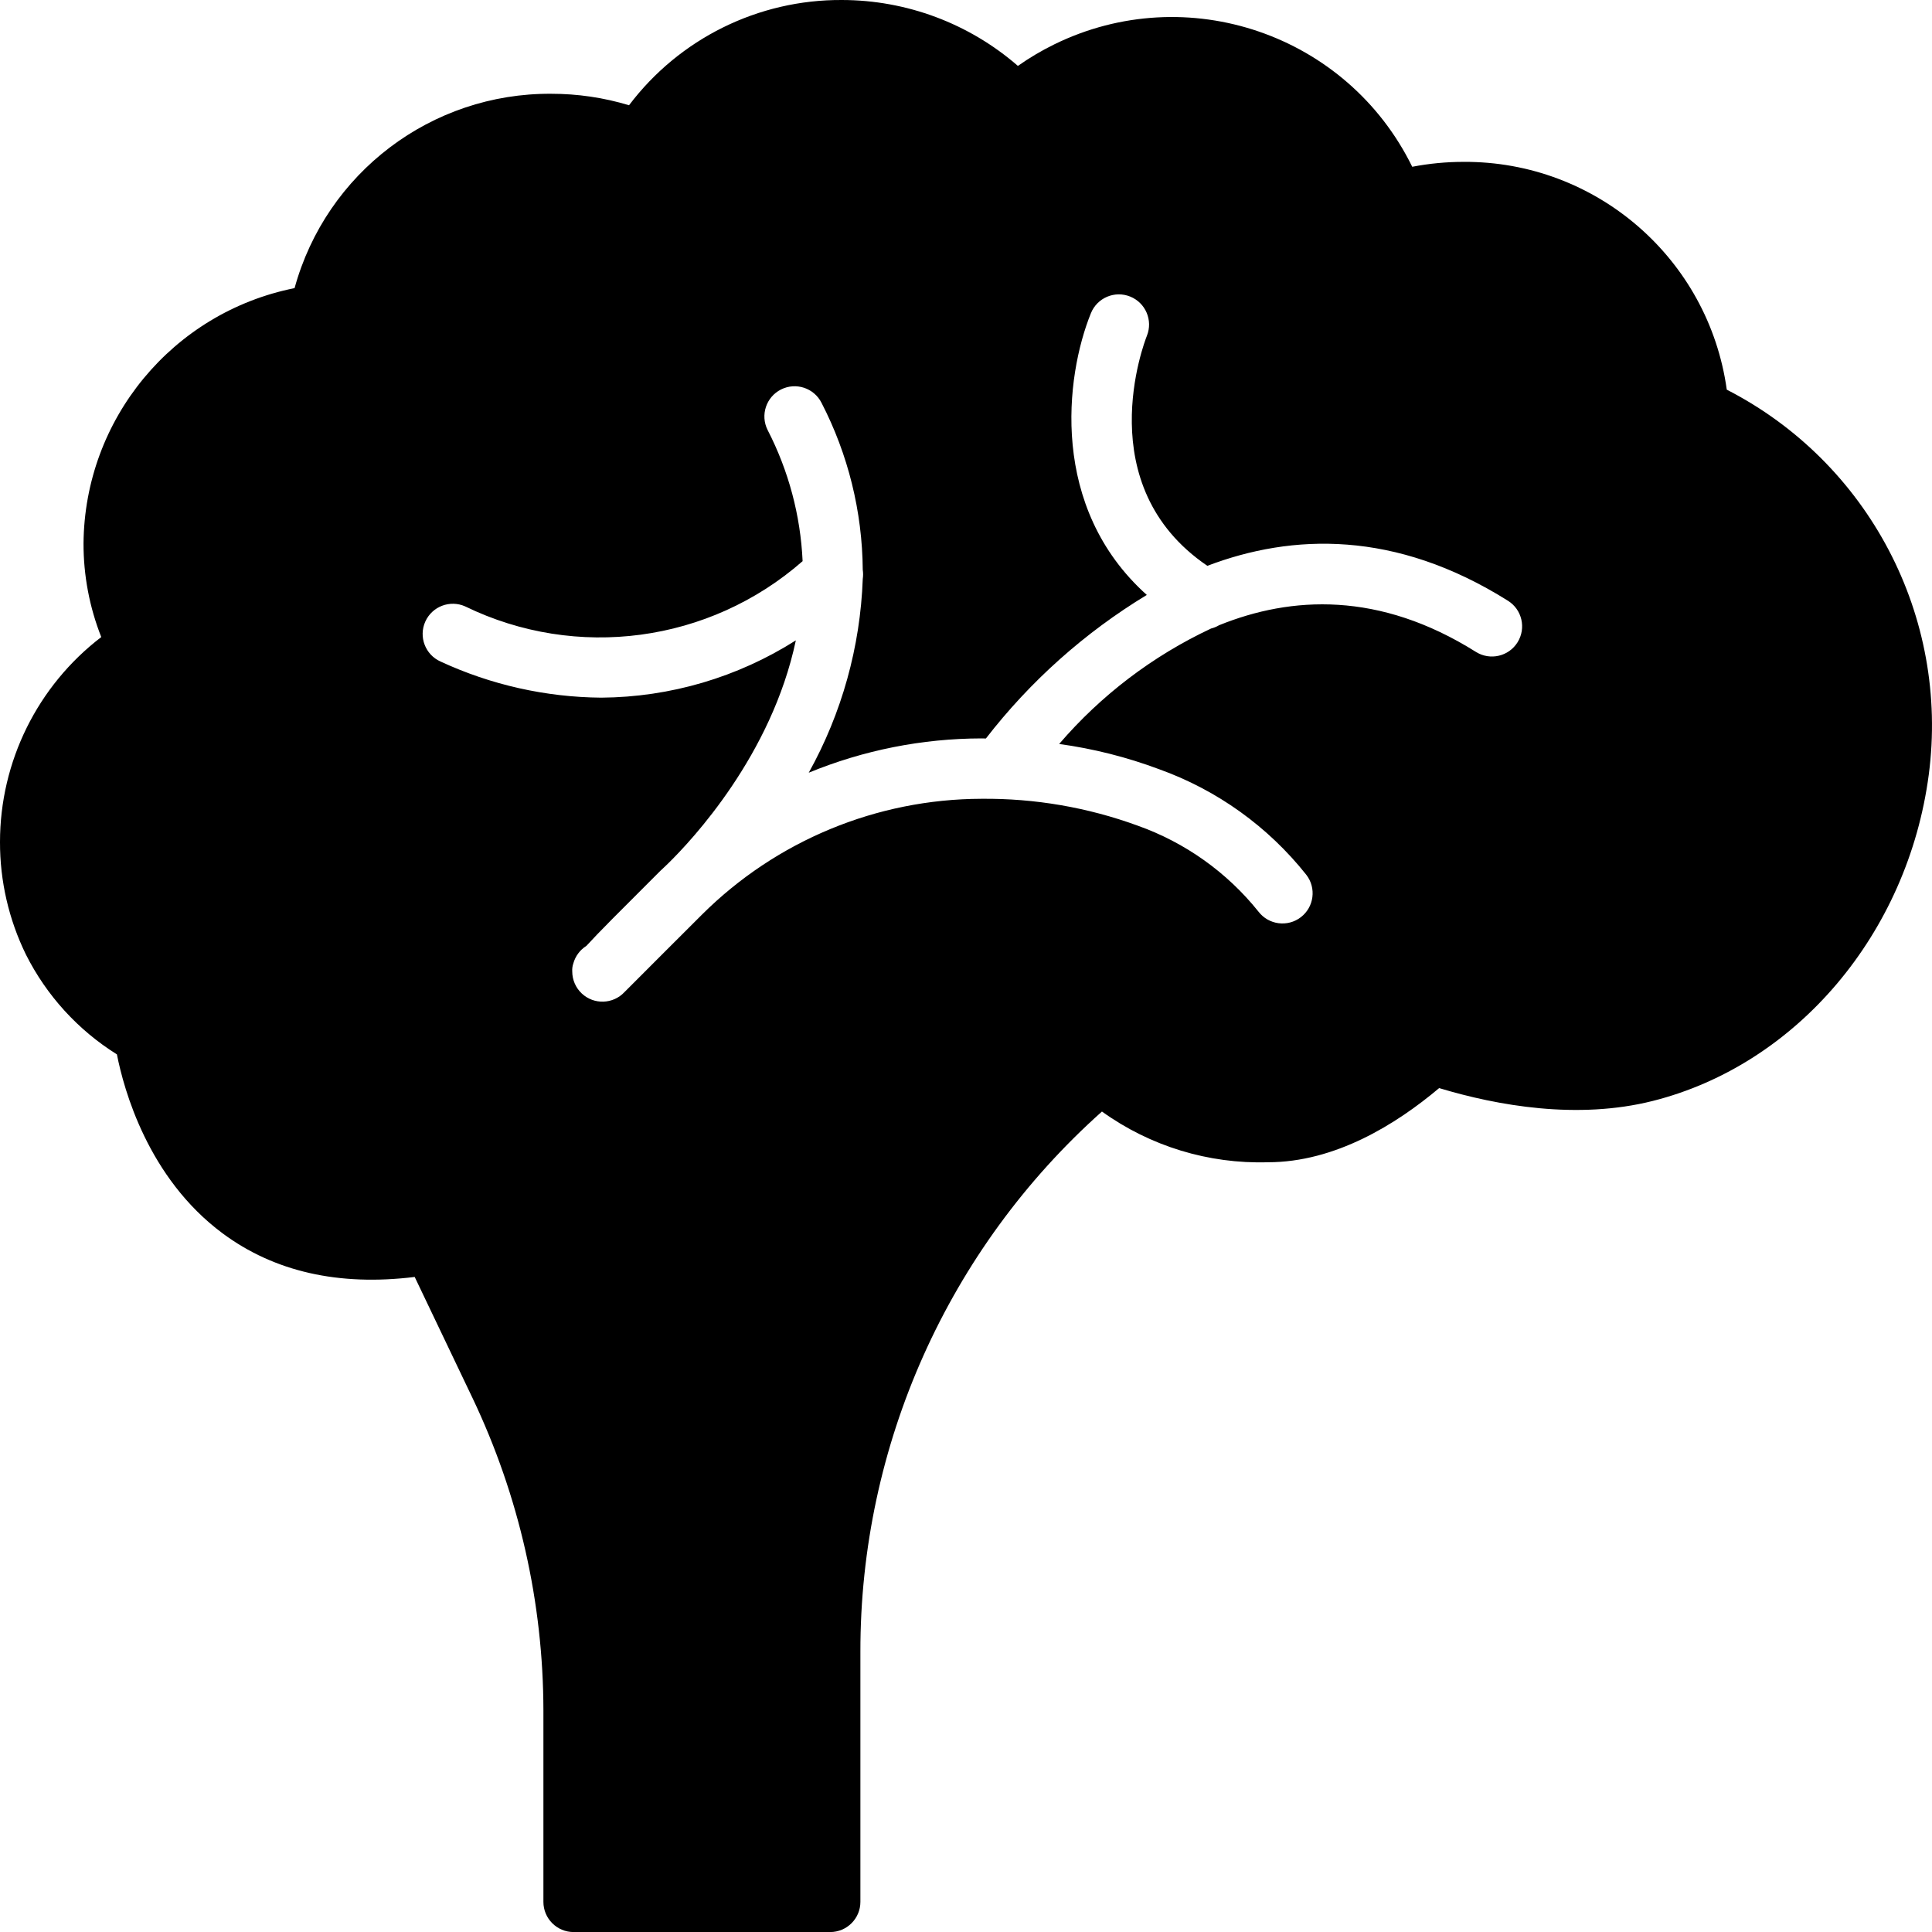 <?xml version="1.0" encoding="utf-8"?>
<!-- Generator: Adobe Illustrator 16.0.0, SVG Export Plug-In . SVG Version: 6.00 Build 0)  -->
<!DOCTYPE svg PUBLIC "-//W3C//DTD SVG 1.1//EN" "http://www.w3.org/Graphics/SVG/1.1/DTD/svg11.dtd">
<svg version="1.1" id="Layer_1" xmlns="http://www.w3.org/2000/svg" xmlns:xlink="http://www.w3.org/1999/xlink" x="0px" y="0px"
	 width="639.983px" height="640.001px" viewBox="320 -0.001 639.983 640.001" enable-background="new 320 -0.001 639.983 640.001"
	 xml:space="preserve">
<path d="M358.727,349.268c2.3,11.694,10.313,40.938,34.997,59.272c17.11,12.705,38.493,17.554,63.645,14.453l19.194,40.19
	c15.387,32.328,23.395,67.673,23.443,103.477V630c0,5.522,4.478,10,10,10h85.003c5.522,0,10-4.478,10-10v-82.847
	c-0.09-68.338,29.027-133.457,80.018-178.955c15.983,11.494,35.31,17.399,54.987,16.802c22.262,0,42.496-12.588,56.711-24.565
	c19.365,5.835,45.803,10.537,70.734,4.263c47.761-12.031,84.515-55.479,91.458-108.105c6.868-52.374-19.915-103.414-66.916-127.52
	c-6.048-43.447-43.324-75.707-87.19-75.454c-5.706,0-11.399,0.544-17.002,1.626c-21.566-43.948-74.676-62.091-118.624-40.525
	c-4.181,2.052-8.193,4.43-12.001,7.112C641.013,7.771,620.311,0.02,598.881,0c-27.687-0.15-53.82,12.772-70.51,34.863
	c-8.355-2.527-17.038-3.807-25.768-3.799c-39.647-0.267-74.525,26.142-85.022,64.375c-40.403,8.081-69.592,43.402-69.914,84.604
	c-0.016,10.607,1.979,21.122,5.879,30.986c-21.136,16.171-33.537,41.263-33.546,67.876c-0.029,12.924,2.909,25.682,8.589,37.29
	C335.414,329.773,345.84,341.215,358.727,349.268z M460.879,205.908c2.265-5.035,8.178-7.287,13.218-5.034
	c36.88,17.942,80.921,12.036,111.771-14.99c-0.689-15.15-4.646-29.973-11.597-43.453c-2.476-4.936-0.481-10.945,4.454-13.421
	c4.918-2.467,10.906-0.498,13.398,4.408c8.836,17.113,13.519,36.065,13.668,55.324c0.153,1.001,0.154,2.021,0.002,3.022
	c-0.813,22.512-6.944,44.512-17.894,64.198c18.15-7.467,37.582-11.327,57.209-11.363c0.493,0,0.981,0.027,1.474,0.031
	c14.694-18.993,32.765-35.114,53.304-47.555c-32.307-28.958-27.017-72.363-18.517-93.33c2.078-5.116,7.911-7.579,13.027-5.5
	c5.104,2.074,7.568,7.884,5.514,12.995c-0.881,2.224-19.105,49.625,20.031,76.19c28.085-10.675,62.222-11.903,99.566,11.564
	c4.684,2.925,6.108,9.094,3.183,13.776c-2.925,4.684-9.093,6.108-13.776,3.183c-0.014-0.008-0.027-0.017-0.041-0.025
	c-31.999-20.098-61.161-18.495-85.063-8.813c-0.823,0.486-1.712,0.852-2.64,1.085c-19.291,9.043-36.442,22.078-50.321,38.243
	c11.319,1.554,22.432,4.361,33.133,8.367c19.193,6.891,36.079,19.008,48.751,34.986c3.371,4.375,2.558,10.653-1.816,14.024
	c-4.374,3.371-10.652,2.557-14.023-1.817c-10.438-13.044-24.308-22.918-40.05-28.511c-16.57-6.051-34.096-9.063-51.735-8.892
	c-34.709,0.088-67.979,13.875-92.576,38.364c-0.011,0.015-23.814,23.765-25.675,25.669c-3.771,4.033-10.099,4.245-14.132,0.474
	c-2.019-1.888-3.165-4.526-3.169-7.29v-0.015c-0.059-0.89,0.06-1.782,0.347-2.627c0.663-2.425,2.21-4.514,4.337-5.854
	c3.901-4.287,11.05-11.421,24.15-24.502c0.083-0.083,0.172-0.16,0.256-0.243c0.048-0.044,0.081-0.099,0.13-0.143
	c0.09-0.081,0.25-0.226,0.453-0.413c0.628-0.619,1.275-1.215,1.913-1.822c8.184-7.992,34.466-36.107,42.48-74.075
	c-19.281,12.244-41.617,18.819-64.456,18.976c-18.401-0.152-36.558-4.234-53.254-11.973
	C460.874,216.865,458.62,210.948,460.879,205.908z"/>
</svg>
